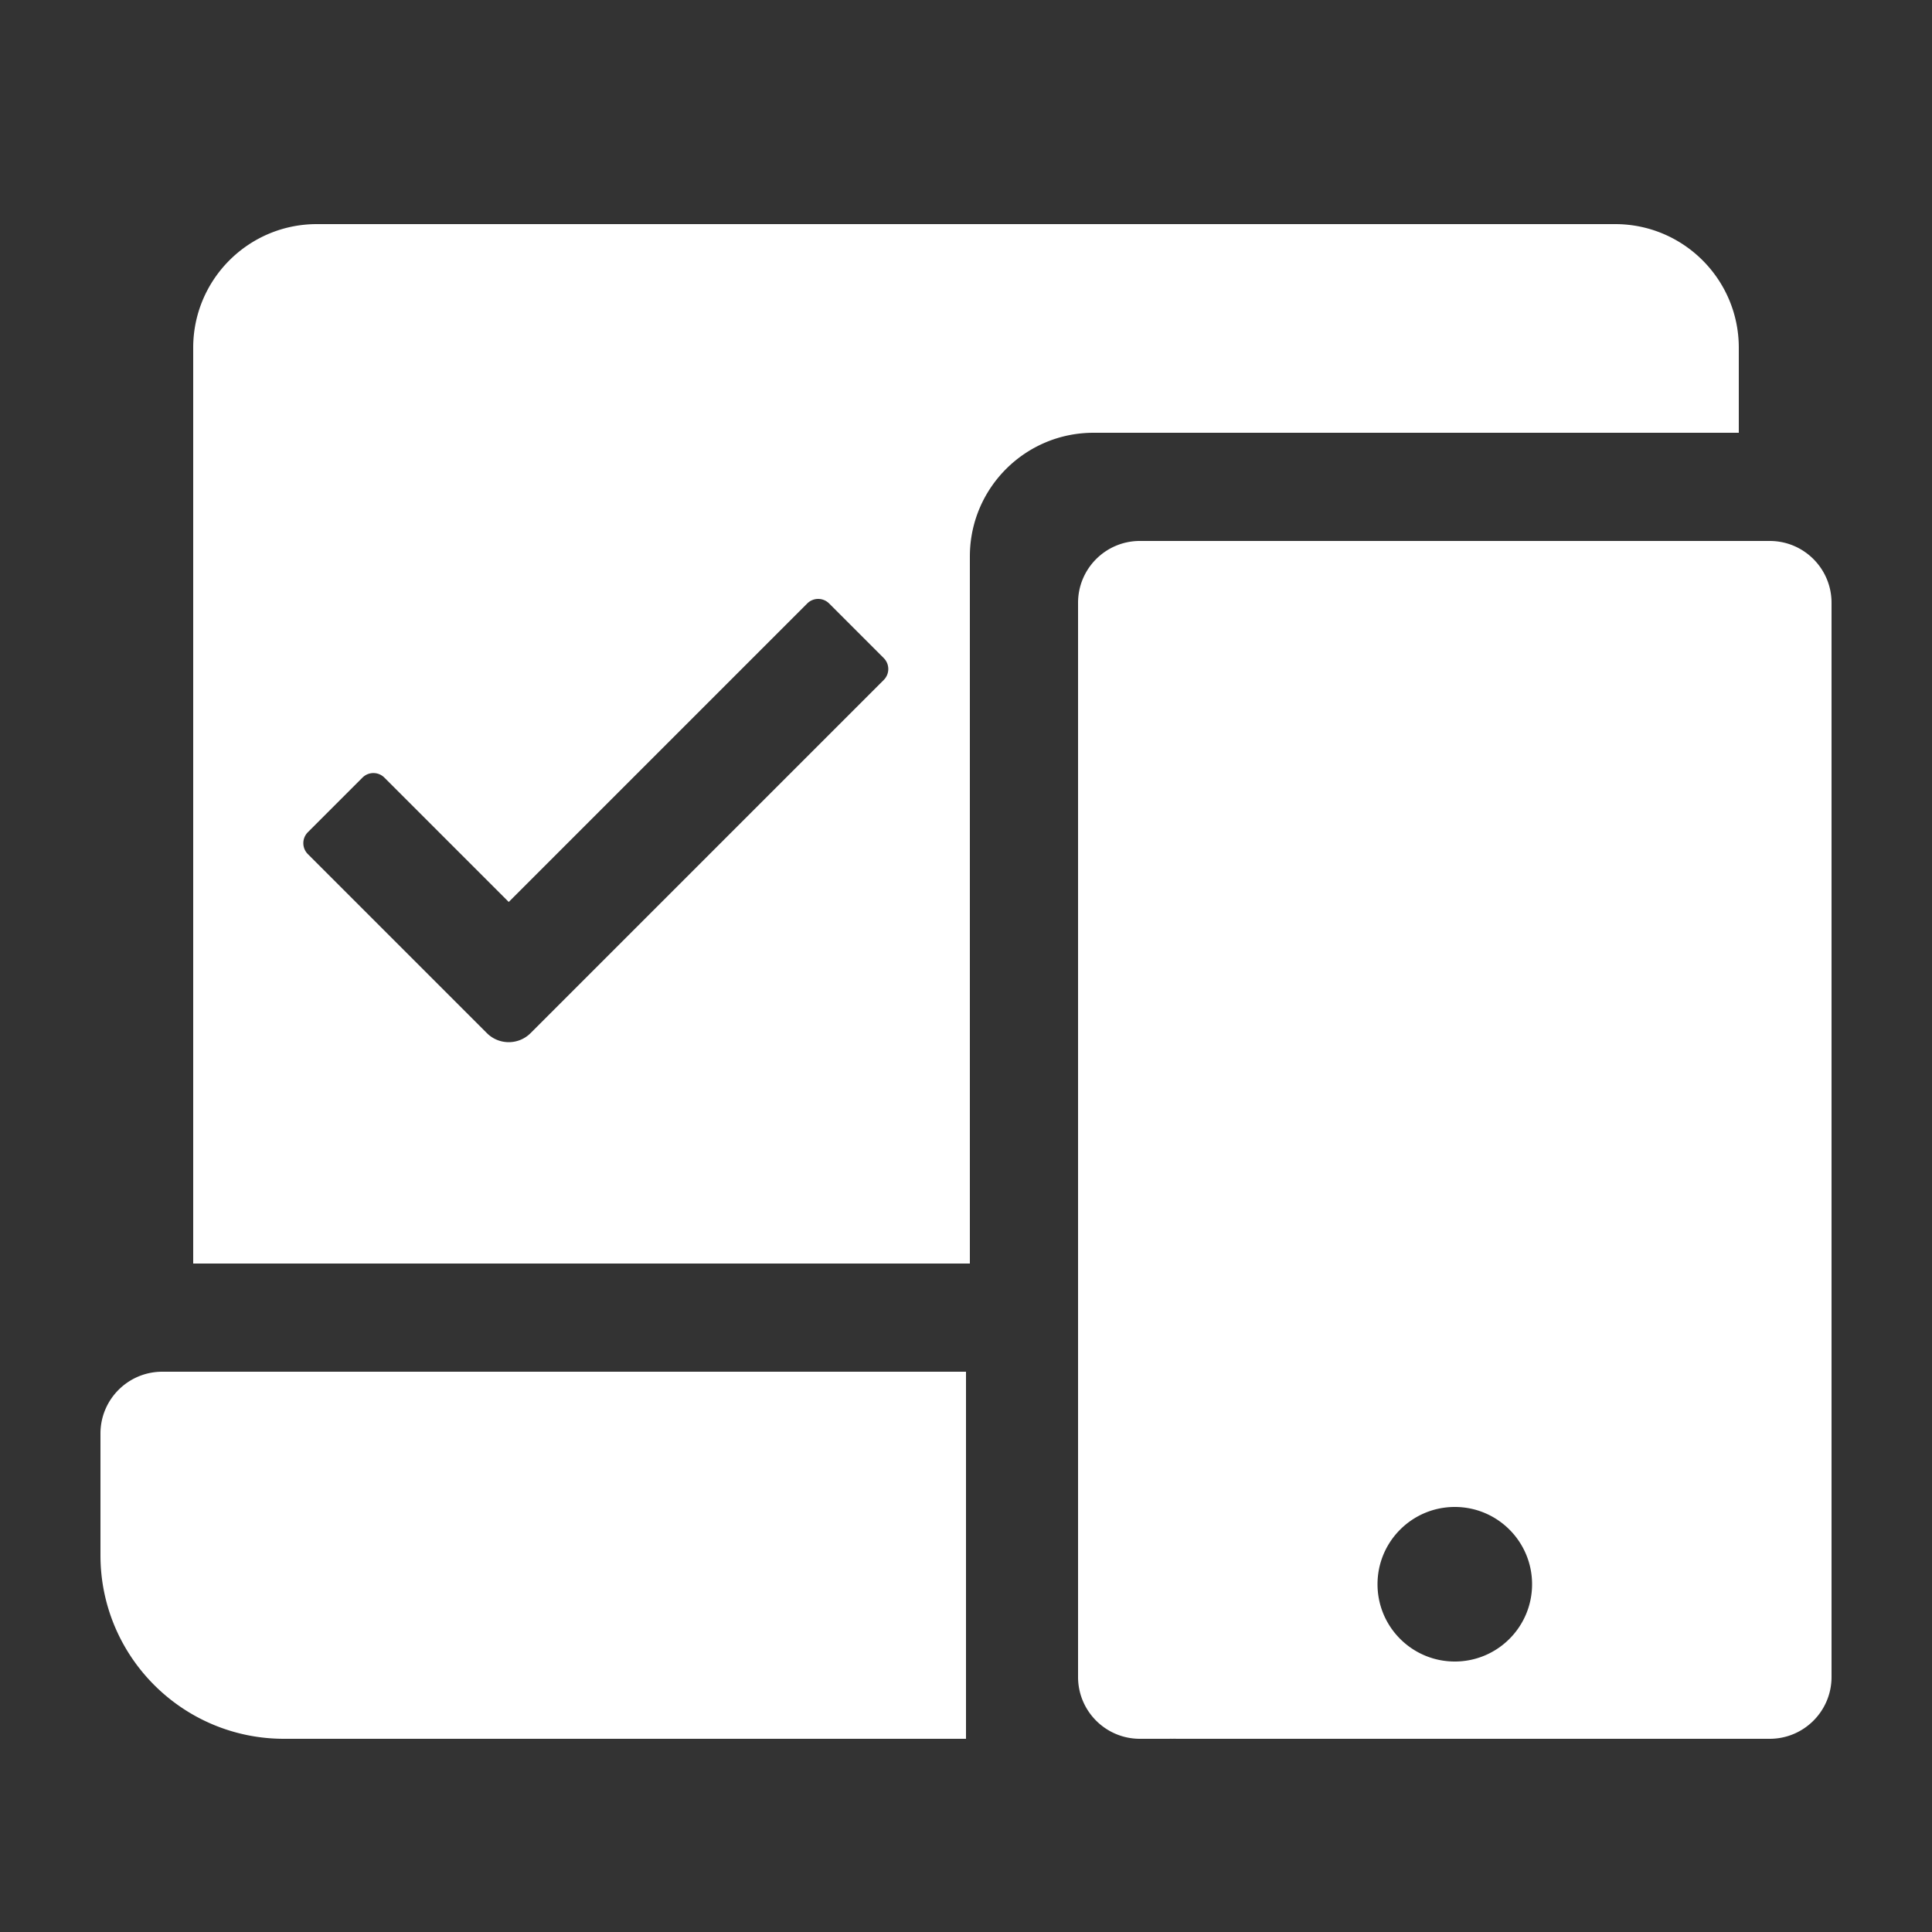 <?xml version="1.0" standalone="no"?><!DOCTYPE svg PUBLIC "-//W3C//DTD SVG 1.1//EN" "http://www.w3.org/Graphics/SVG/1.1/DTD/svg11.dtd"><svg t="1727363100549" class="icon" viewBox="0 0 1024 1024" version="1.1" xmlns="http://www.w3.org/2000/svg" p-id="3323" xmlns:xlink="http://www.w3.org/1999/xlink" width="50" height="50"><rect x="0" y="0" width="1024" height="1024" fill="#333333" stroke="none"/><path d="M623.616 921.6l0.43-0.001-0.204-0.003c-5.11-0.082-5.107-0.006-0.225 0.003zM512 727.04v194.56H150.528c-53.726 0-97.28-43.554-97.28-97.28v-64.512c0-18.097 14.671-32.768 32.768-32.768h425.984z m259.072 71.68c-22.621 0-40.96 18.339-40.96 40.96s18.339 40.96 40.96 40.96 40.96-18.339 40.96-40.96-18.339-40.96-40.96-40.96z m84.992-679.936c36.194 0 65.536 29.342 65.536 65.536v45.056H579.584c-35.833 0-64.948 28.758-65.527 64.453L514.048 294.912v374.784H102.4V184.32c0-36.194 29.342-65.536 65.536-65.536h688.128zM427.862 319.839L269.641 478.061l-65.925-65.925a8.192 8.192 0 0 0-11.586 0l-28.963 28.963a8.192 8.192 0 0 0 0 11.586l94.889 94.888c6.398 6.399 16.772 6.399 23.17 0l187.184-187.184a8.192 8.192 0 0 0 0-11.586l-28.963-28.963a8.192 8.192 0 0 0-11.586 0zM623.617 921.6H604.16c-18.097 0-32.768-14.671-32.768-32.768V319.488c0-17.916 14.379-32.474 32.225-32.768H937.984c18.097 0 32.768 14.671 32.768 32.768v569.344c0 18.097-14.671 32.768-32.768 32.768H623.616z" fill="#ffffff" p-id="3324"></path></svg>
